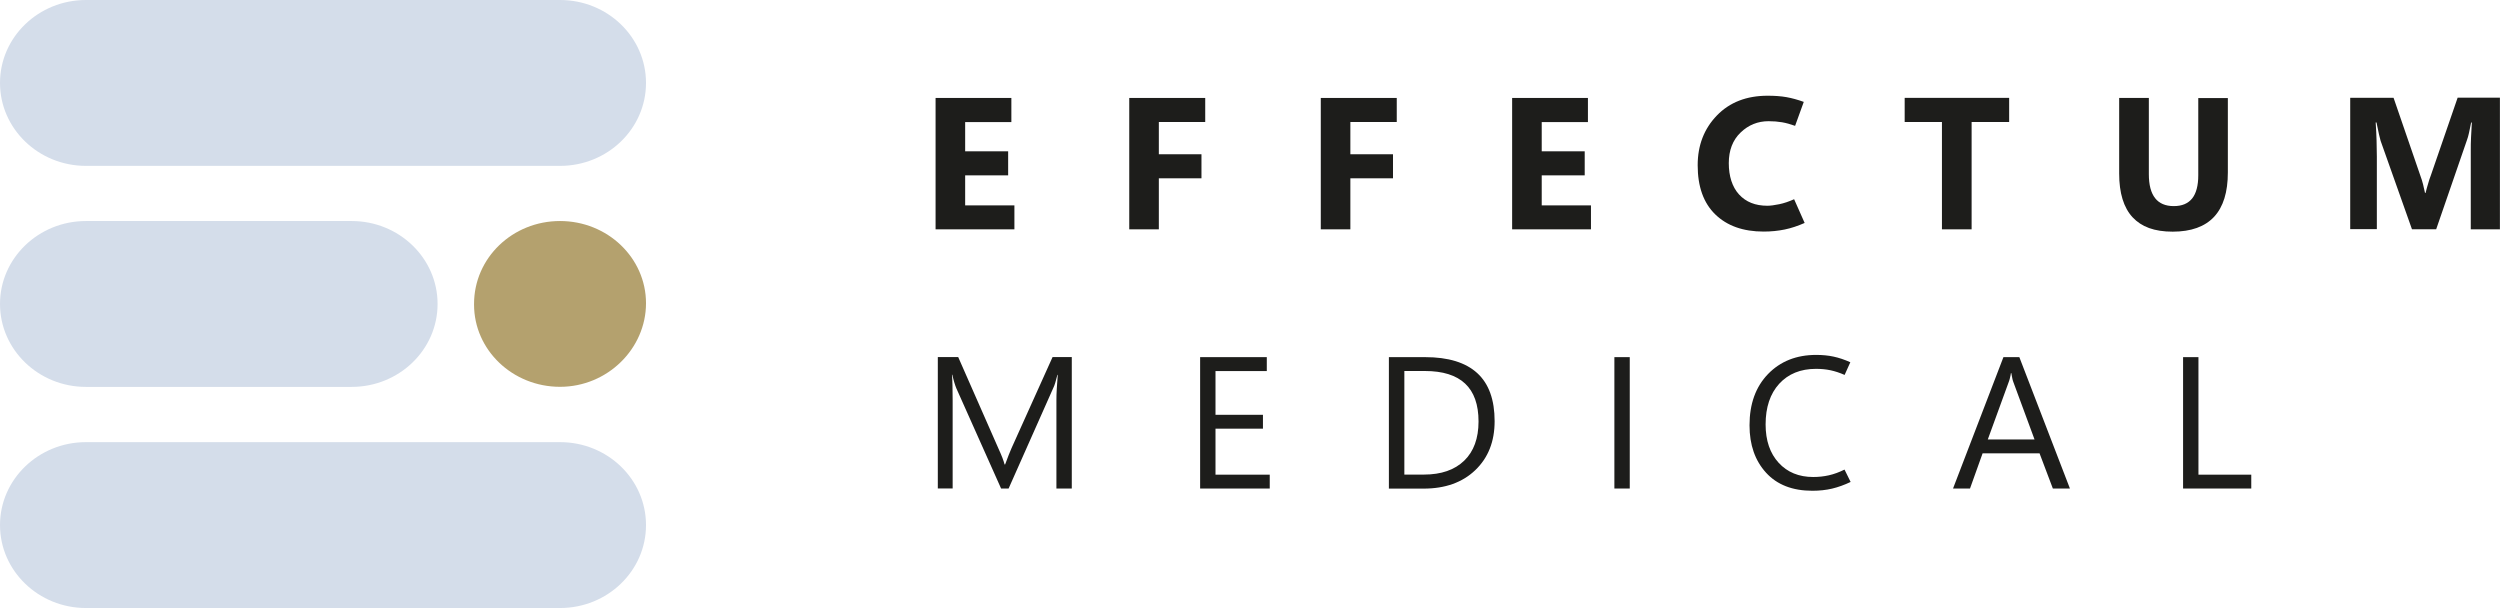 <?xml version="1.0" encoding="UTF-8"?><svg id="Layer_1" xmlns="http://www.w3.org/2000/svg" viewBox="0 0 279.72 68.03"><defs><style>.cls-1{fill:#1d1d1b;}.cls-2{fill:#b4a16e;}.cls-3{fill:#d4ddea;}</style></defs><path class="cls-3" d="M0,58.75c0-5.12,4.31-9.28,9.62-9.28h53.04c5.31,0,9.62,4.15,9.62,9.28s-4.31,9.28-9.62,9.28H9.62c-5.31,0-9.62-4.16-9.62-9.28"/><path class="cls-3" d="M0,34.01c0-5.12,4.31-9.28,9.62-9.28h29.72c5.31,0,9.62,4.15,9.62,9.28s-4.31,9.28-9.62,9.28H9.62c-5.31,0-9.62-4.16-9.62-9.28Z"/><path class="cls-2" d="M53.04,34.01c0-5.16,4.31-9.28,9.62-9.28s9.62,4.12,9.62,9.2-4.31,9.35-9.62,9.35-9.62-4.12-9.62-9.2v-.08Z"/><path class="cls-3" d="M0,9.28C0,4.15,4.31,0,9.62,0h53.04c5.31,0,9.62,4.15,9.62,9.28s-4.31,9.28-9.62,9.28H9.62C4.31,18.56,0,14.4,0,9.28"/><path class="cls-1" d="M113.5,25.66h-8.82v-14.7h8.48v2.7h-5.17v3.27h4.81v2.69h-4.81v3.36h5.51v2.69Z"/><path class="cls-1" d="M134.85,13.65h-5.19v3.61h4.77v2.69h-4.77v5.71h-3.31v-14.7h8.5v2.7Z"/><path class="cls-1" d="M156.28,13.65h-5.19v3.61h4.77v2.69h-4.77v5.71h-3.31v-14.7h8.5v2.7Z"/><path class="cls-1" d="M178.01,25.66h-8.82v-14.7h8.48v2.7h-5.17v3.27h4.81v2.69h-4.81v3.36h5.51v2.69Z"/><path class="cls-1" d="M201.93,24.94c-.77.34-1.52.59-2.25.74-.73.15-1.51.23-2.35.23-2.29,0-4.09-.64-5.41-1.92-1.32-1.28-1.97-3.12-1.97-5.5,0-2.24.72-4.09,2.15-5.57s3.33-2.21,5.68-2.21c.79,0,1.49.05,2.11.16.62.11,1.26.29,1.93.53l-.97,2.68c-.51-.18-.99-.32-1.46-.4-.47-.08-.97-.12-1.51-.12-1.2,0-2.25.42-3.13,1.27-.88.84-1.32,1.99-1.32,3.43s.38,2.66,1.15,3.5c.77.84,1.82,1.26,3.16,1.26.35,0,.79-.06,1.33-.17.54-.11,1.09-.3,1.67-.56l1.18,2.66Z"/><path class="cls-1" d="M224.79,13.65h-4.19v12.01h-3.32v-12.01h-4.17v-2.7h11.69v2.7Z"/><path class="cls-1" d="M249.27,19.29c0,2.21-.51,3.86-1.54,4.97-1.03,1.1-2.57,1.66-4.63,1.66s-3.49-.54-4.49-1.61c-1-1.08-1.5-2.71-1.5-4.89v-8.46h3.32v8.53c0,1.19.23,2.08.7,2.68.46.59,1.16.89,2.09.89s1.6-.29,2.06-.86c.45-.57.68-1.44.68-2.58v-8.65h3.31v8.34Z"/><path class="cls-1" d="M279.72,25.66h-3.27v-8.8c0-.47,0-.97.03-1.5s.05-1.08.09-1.65h-.08c-.09.45-.17.84-.24,1.16-.07.33-.15.59-.22.78l-3.45,10h-2.71l-3.51-9.9c-.04-.14-.1-.38-.18-.72s-.17-.79-.28-1.33h-.09c.05.72.08,1.4.1,2.04s.03,1.23.03,1.77v8.13h-2.98v-14.7h4.85l3,8.72c.12.32.22.64.3.96.08.32.15.65.22.97h.06c.09-.37.19-.72.29-1.05.09-.33.19-.63.3-.91l3-8.7h4.73v14.7Z"/><path class="cls-1" d="M119.91,54.66h-1.71v-9.86c0-.39.01-.82.04-1.3s.06-1,.11-1.56h-.04c-.08.33-.16.61-.23.85-.07.24-.14.43-.21.57l-5.02,11.3h-.84l-5.01-11.22c-.07-.16-.14-.37-.22-.63s-.15-.55-.23-.88h-.04c.03.29.05.68.06,1.16s.02,1.05.02,1.72v9.84h-1.66v-14.7h2.28l4.51,10.25c.18.39.32.73.44,1.03.11.29.19.54.24.74h.06c.15-.4.28-.76.4-1.06s.22-.55.31-.75l4.6-10.21h2.15v14.7Z"/><path class="cls-1" d="M142.07,54.66h-7.79v-14.7h7.46v1.56h-5.74v4.89h5.31v1.55h-5.31v5.15h6.07v1.56Z"/><path class="cls-1" d="M155.4,54.66v-14.7h4.06c2.59,0,4.53.6,5.83,1.79,1.3,1.19,1.94,2.99,1.94,5.38,0,2.27-.72,4.09-2.16,5.47-1.44,1.38-3.37,2.07-5.78,2.07h-3.9ZM157.13,41.51v11.59h2.19c1.93,0,3.43-.52,4.5-1.55s1.61-2.5,1.61-4.39-.5-3.3-1.5-4.24c-1-.94-2.5-1.41-4.51-1.41h-2.3Z"/><path class="cls-1" d="M182.35,54.66h-1.72v-14.7h1.72v14.7Z"/><path class="cls-1" d="M207.07,53.92c-.71.34-1.41.59-2.08.75-.68.16-1.41.24-2.21.24-2.22,0-3.95-.67-5.18-2.02-1.23-1.35-1.85-3.11-1.85-5.3,0-2.4.69-4.31,2.07-5.74,1.38-1.42,3.17-2.14,5.39-2.14.69,0,1.34.06,1.94.19.61.13,1.23.34,1.88.63l-.64,1.42c-.54-.24-1.06-.41-1.57-.52-.51-.11-1.05-.16-1.64-.16-1.72,0-3.09.56-4.11,1.67-1.01,1.11-1.52,2.63-1.52,4.55,0,1.8.49,3.23,1.46,4.29.97,1.06,2.26,1.59,3.87,1.59.59,0,1.18-.06,1.75-.19.57-.13,1.15-.34,1.75-.64l.69,1.4Z"/><path class="cls-1" d="M218.52,54.66l5.64-14.7h1.78l5.66,14.7h-1.91l-1.49-3.94h-6.37l-1.41,3.94h-1.92ZM222.41,49.17h5.23l-2.38-6.45c-.04-.1-.08-.24-.11-.4s-.07-.36-.11-.58h-.04c-.03.21-.07.39-.11.55-.04.16-.08.31-.13.43l-2.35,6.45Z"/><path class="cls-1" d="M251.89,54.66h-7.63v-14.7h1.72v13.15h5.91v1.56Z"/></svg>